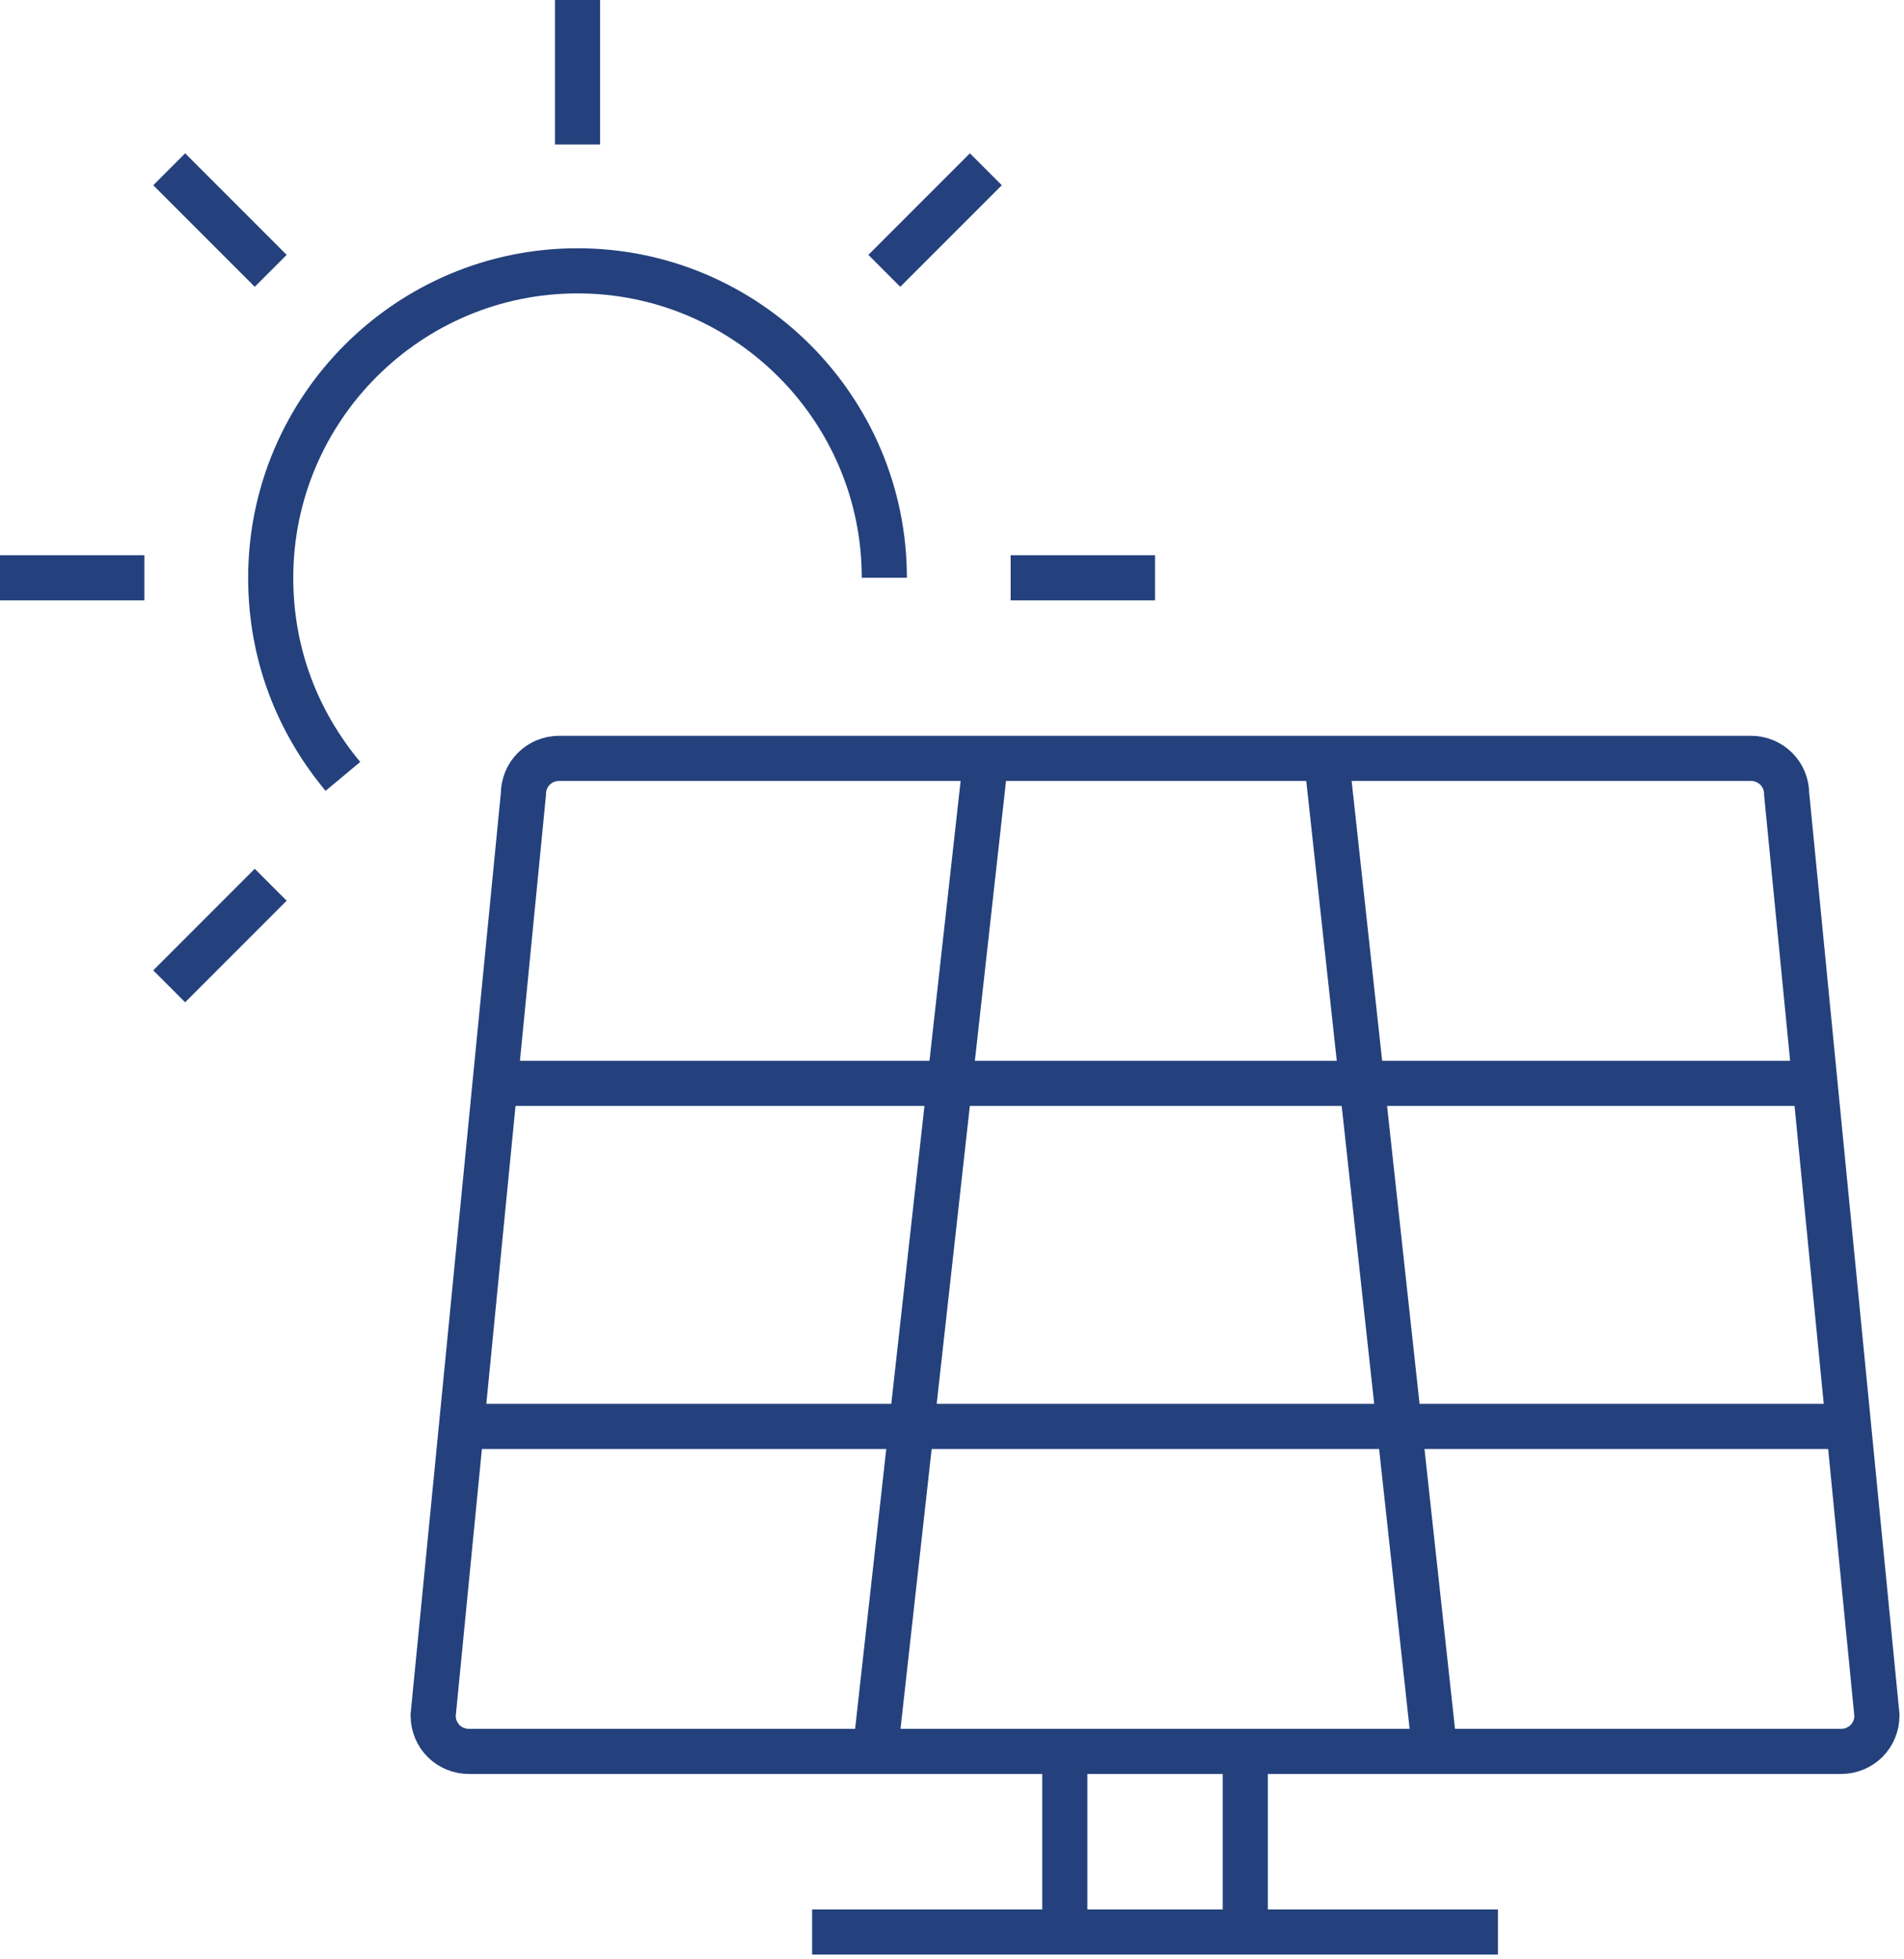<svg xmlns="http://www.w3.org/2000/svg" xmlns:xlink="http://www.w3.org/1999/xlink" id="Layer_1" x="0px" y="0px" viewBox="0 0 84.4 86.8" style="enable-background:new 0 0 84.4 86.8;" xml:space="preserve"><style type="text/css">	.st0{clip-path:url(#SVGID_2_);enable-background:new    ;}	.st1{clip-path:url(#SVGID_4_);fill:none;stroke:#24417D;stroke-width:2;stroke-miterlimit:10;}</style><g>	<defs>		<rect id="SVGID_1_" width="84.4" height="86.8"></rect>	</defs>	<clipPath id="SVGID_2_">		<use xlink:href="#SVGID_1_" style="overflow:visible;"></use>	</clipPath>	<g class="st0">		<g>			<defs>				<rect id="SVGID_3_" x="0" y="-0.2" width="84.5" height="87.3"></rect>			</defs>			<clipPath id="SVGID_4_">				<use xlink:href="#SVGID_3_" style="overflow:visible;"></use>			</clipPath>			<path class="st1" d="M20.5,63.2h61.5 M21.9,48h58.5 M63.6,77.6l-4.8-44 M38.8,77.6l4.9-44 M36,85.6h30.4 M55.2,77.6v8 M47.2,77.6     v8 M43.7,7.5L39.2,12 M51.2,25.6h-6.4 M7.5,43.7l4.5-4.5 M0,25.6h6.4 M7.5,7.5L12,12 M25.6,0v6.4 M39.2,25.6     c0-7.5-6.1-13.6-13.6-13.6C18.1,12,12,18.1,12,25.6c0,3.4,1.2,6.4,3.2,8.8 M83.2,76c0,0.9-0.7,1.6-1.6,1.6H20.8     c-0.9,0-1.6-0.7-1.6-1.6l4-40.8c0-0.9,0.7-1.6,1.6-1.6h52.8c0.9,0,1.6,0.7,1.6,1.6L83.2,76z"></path>		</g>	</g></g></svg>